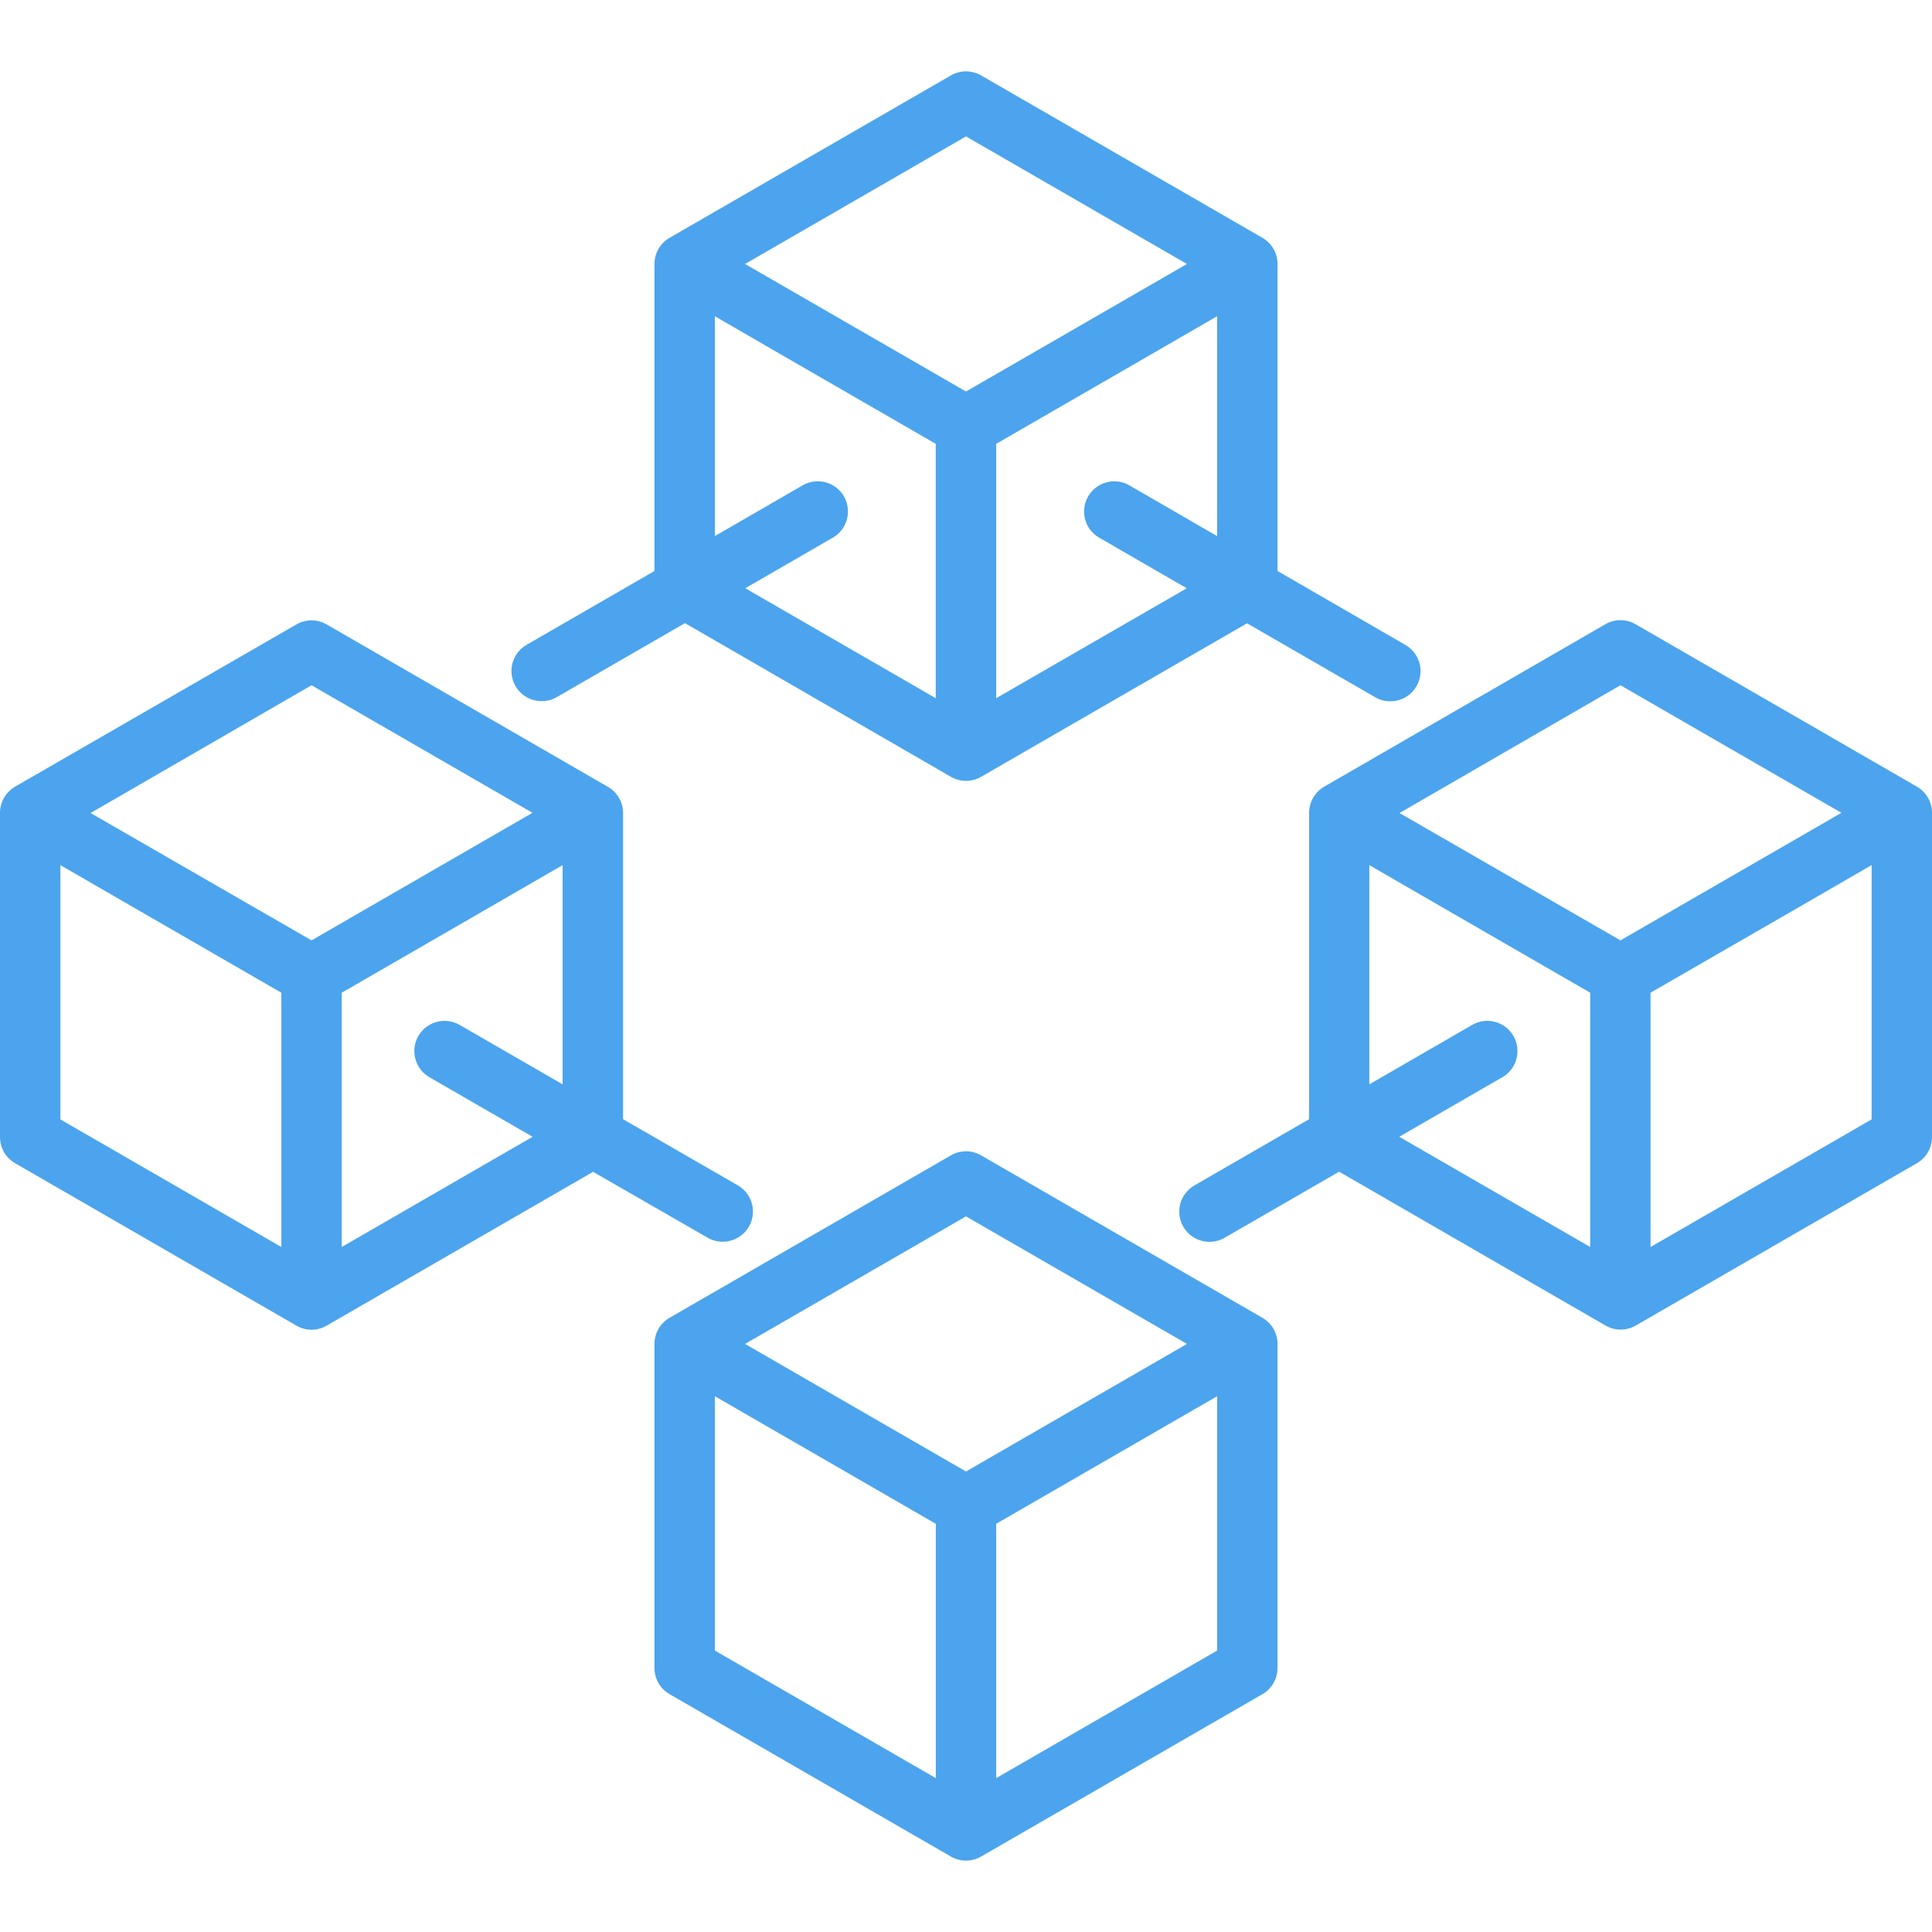 <svg width="80" height="80" viewBox="0 0 80 80" fill="none" xmlns="http://www.w3.org/2000/svg">
<g clip-path="url(#clip0_613_33251)">
<path d="M52.275 54.568L40.625 47.841C40.435 47.731 40.219 47.673 40 47.673C39.781 47.673 39.565 47.731 39.375 47.841L27.725 54.568C27.535 54.677 27.377 54.835 27.267 55.025C27.158 55.215 27.1 55.43 27.1 55.649V69.068C27.1 69.287 27.158 69.503 27.267 69.693C27.377 69.883 27.535 70.041 27.725 70.151L39.375 76.876C39.565 76.986 39.781 77.044 40 77.044C40.22 77.044 40.435 76.986 40.625 76.876L52.275 70.151C52.465 70.041 52.623 69.883 52.733 69.693C52.842 69.503 52.9 69.287 52.9 69.068V55.649C52.9 55.43 52.842 55.215 52.733 55.025C52.623 54.835 52.465 54.677 52.275 54.568ZM40 50.367L49.15 55.649L40 60.932L30.85 55.649L40 50.367ZM29.6 57.814L38.75 63.097V73.629L29.6 68.346V57.814ZM50.4 68.346L41.25 73.629V63.097L50.4 57.814V68.346ZM22.432 29.032C22.651 29.033 22.866 28.976 23.055 28.866L28.363 25.802L39.375 32.166C39.565 32.276 39.781 32.334 40 32.334C40.22 32.334 40.435 32.276 40.625 32.166L51.637 25.809L56.945 28.872C57.134 28.983 57.349 29.04 57.568 29.039C57.844 29.04 58.112 28.95 58.331 28.782C58.55 28.615 58.707 28.38 58.779 28.113C58.85 27.847 58.832 27.565 58.726 27.311C58.621 27.056 58.434 26.843 58.195 26.706L52.9 23.644V10.931C52.9 10.711 52.842 10.496 52.733 10.306C52.623 10.115 52.465 9.957 52.275 9.848L40.625 3.123C40.435 3.013 40.219 2.955 40 2.955C39.781 2.955 39.565 3.013 39.375 3.123L27.725 9.848C27.535 9.957 27.377 10.115 27.267 10.306C27.158 10.496 27.1 10.711 27.1 10.931V23.644L21.805 26.701C21.566 26.838 21.38 27.051 21.274 27.305C21.168 27.56 21.15 27.842 21.221 28.108C21.293 28.375 21.45 28.61 21.669 28.777C21.888 28.945 22.156 29.033 22.432 29.032ZM46.765 20.098C46.623 20.015 46.466 19.962 46.303 19.941C46.14 19.919 45.975 19.93 45.816 19.973C45.657 20.015 45.509 20.089 45.378 20.189C45.248 20.289 45.139 20.414 45.057 20.556C44.975 20.698 44.921 20.855 44.9 21.018C44.879 21.181 44.889 21.346 44.932 21.505C44.975 21.664 45.048 21.812 45.148 21.943C45.248 22.073 45.373 22.182 45.515 22.264L49.142 24.359L41.25 28.911V18.378L47.73 14.637L50.397 13.094V22.199L46.765 20.098ZM40 5.648L49.15 10.931L40 16.212L30.85 10.931L40 5.648ZM29.6 13.094L32.267 14.637L38.747 18.378V28.911L30.86 24.358L34.487 22.262C34.629 22.18 34.754 22.071 34.854 21.941C34.954 21.811 35.027 21.662 35.07 21.503C35.112 21.345 35.123 21.179 35.102 21.016C35.08 20.854 35.027 20.697 34.945 20.554C34.863 20.412 34.754 20.287 34.623 20.187C34.493 20.087 34.344 20.014 34.186 19.971C34.027 19.929 33.862 19.918 33.699 19.939C33.536 19.961 33.379 20.014 33.237 20.096L29.6 22.199V13.094ZM29.302 51.251C29.491 51.361 29.706 51.418 29.925 51.417C30.201 51.418 30.469 51.328 30.688 51.16C30.906 50.993 31.064 50.758 31.135 50.492C31.207 50.226 31.188 49.943 31.083 49.689C30.977 49.434 30.791 49.222 30.552 49.084L25.8 46.344V33.666C25.8 33.446 25.742 33.231 25.633 33.041C25.523 32.85 25.365 32.693 25.175 32.583L13.525 25.856C13.335 25.746 13.119 25.688 12.9 25.688C12.681 25.688 12.465 25.746 12.275 25.856L0.625 32.574C0.434 32.685 0.275 32.844 0.165 33.036C0.056 33.228 -0.001 33.445 2.65915e-05 33.666V47.084C9.44712e-06 47.303 0.058 47.519 0.167 47.709C0.277 47.899 0.435 48.056 0.625 48.166L12.275 54.892C12.465 55.003 12.681 55.061 12.9 55.061C13.12 55.061 13.335 55.003 13.525 54.892L24.558 48.523L29.302 51.251ZM12.9 28.374L22.05 33.657L12.9 38.939L3.75 33.666L12.9 28.374ZM2.5 35.822L5.167 37.364L11.65 41.106V51.636L2.5 46.352V35.822ZM14.15 51.636V41.106L20.63 37.364L23.297 35.822V44.901L19.032 42.439C18.744 42.273 18.403 42.229 18.083 42.315C17.762 42.401 17.489 42.61 17.323 42.898C17.158 43.185 17.113 43.526 17.199 43.847C17.285 44.167 17.494 44.44 17.782 44.606L22.055 47.072L14.15 51.636ZM79.375 32.574L67.725 25.848C67.535 25.738 67.32 25.68 67.1 25.68C66.881 25.68 66.665 25.738 66.475 25.848L54.833 32.574C54.643 32.684 54.486 32.842 54.376 33.032C54.266 33.222 54.208 33.438 54.208 33.657V46.344L49.457 49.087C49.218 49.225 49.031 49.438 48.926 49.692C48.82 49.947 48.802 50.229 48.873 50.495C48.945 50.761 49.102 50.996 49.321 51.164C49.54 51.331 49.808 51.422 50.083 51.421C50.302 51.422 50.517 51.364 50.707 51.254L55.45 48.517L66.483 54.888C66.673 54.998 66.889 55.056 67.108 55.056C67.328 55.056 67.543 54.998 67.733 54.888L79.383 48.161C79.572 48.05 79.729 47.891 79.837 47.701C79.945 47.511 80.001 47.295 80 47.076V33.666C80.001 33.445 79.944 33.228 79.835 33.036C79.725 32.844 79.566 32.685 79.375 32.574ZM67.1 28.374L76.25 33.657L67.1 38.939L57.95 33.666L67.1 28.374ZM62.667 42.896C62.585 42.754 62.475 42.629 62.345 42.529C62.215 42.429 62.067 42.356 61.908 42.314C61.749 42.271 61.584 42.261 61.422 42.282C61.259 42.304 61.102 42.357 60.96 42.439L56.7 44.901V35.822L59.367 37.364L65.847 41.106V51.636L57.938 47.071L62.212 44.604C62.354 44.522 62.478 44.413 62.578 44.282C62.678 44.152 62.751 44.003 62.793 43.844C62.835 43.686 62.846 43.52 62.824 43.358C62.803 43.195 62.749 43.038 62.667 42.896ZM68.345 51.636V41.106L74.833 37.364L77.5 35.822V46.352L68.345 51.636Z" fill="#4BA4ED"/>
</g>
<defs>
<clipPath id="clip0_613_33251">
<rect width="80" height="80" fill="white"/>
</clipPath>
</defs>
</svg>
